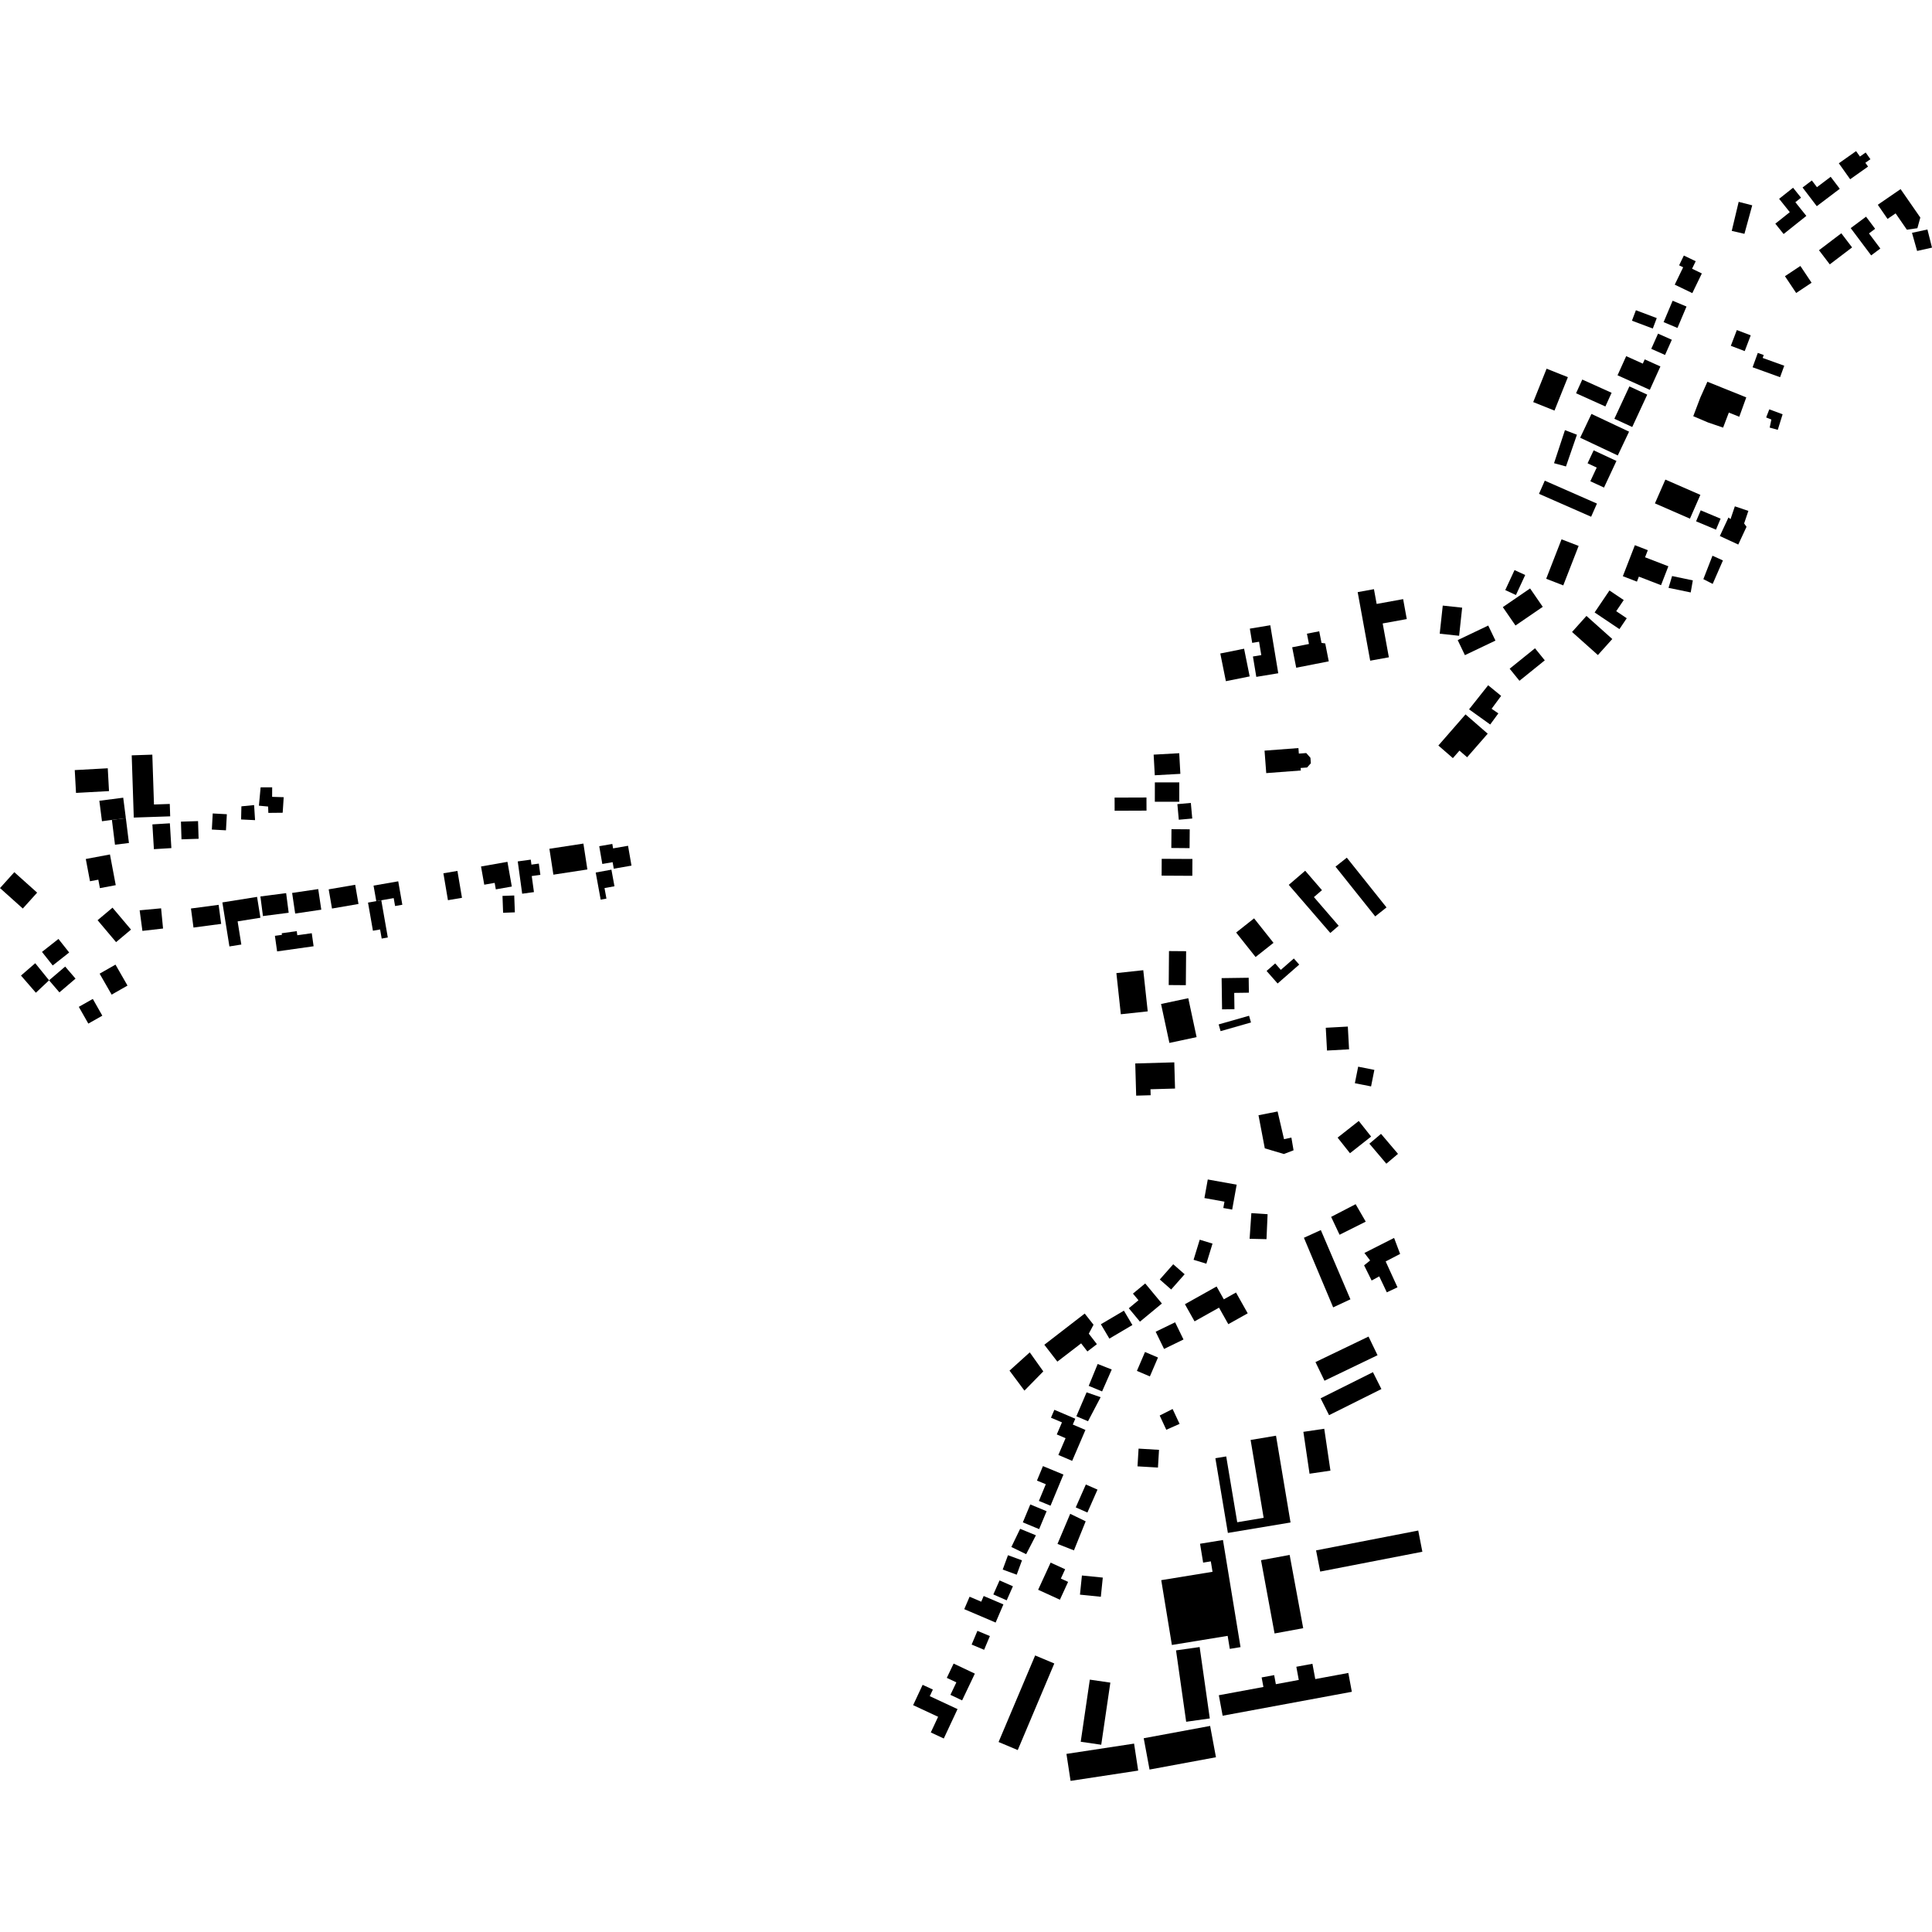 <?xml version="1.0" encoding="utf-8" standalone="no"?>
<!DOCTYPE svg PUBLIC "-//W3C//DTD SVG 1.1//EN"
  "http://www.w3.org/Graphics/SVG/1.1/DTD/svg11.dtd">
<!-- Created with matplotlib (https://matplotlib.org/) -->
<svg height="288pt" version="1.1" viewBox="0 0 288 288" width="288pt" xmlns="http://www.w3.org/2000/svg" xmlns:xlink="http://www.w3.org/1999/xlink">
 <defs>
  <style type="text/css">
*{stroke-linecap:butt;stroke-linejoin:round;}
  </style>
 </defs>
 <g id="figure_1">
  <g id="patch_1">
   <path d="M 0 288 
L 288 288 
L 288 0 
L 0 0 
z
" style="fill:none;opacity:0;"/>
  </g>
  <g id="axes_1">
   <g id="PatchCollection_1">
    <path clip-path="url(#pd9921ee621)" d="M 186.943 136.899 
L 189.839 140.547 
L 187.168 142.661 
L 184.27 139.013 
L 186.943 136.899 
"/>
    <path clip-path="url(#pd9921ee621)" d="M 190.09 143.618 
L 190.932 144.576 
L 192.87 142.881 
L 193.671 143.792 
L 190.452 146.608 
L 188.808 144.739 
L 190.09 143.618 
"/>
    <path clip-path="url(#pd9921ee621)" d="M 174.26 141.774 
L 176.813 141.794 
L 176.771 146.86 
L 174.219 146.84 
L 174.26 141.774 
"/>
    <path clip-path="url(#pd9921ee621)" d="M 170.425 144.626 
L 171.089 150.763 
L 167.08 151.193 
L 166.417 145.059 
L 170.425 144.626 
"/>
    <path clip-path="url(#pd9921ee621)" d="M 177.133 148.799 
L 178.375 154.602 
L 174.32 155.467 
L 173.076 149.664 
L 177.133 148.799 
"/>
    <path clip-path="url(#pd9921ee621)" d="M 184.017 150.439 
L 183.983 148.008 
L 186.171 147.978 
L 186.139 145.752 
L 182.105 145.808 
L 182.171 150.464 
L 184.017 150.439 
"/>
    <path clip-path="url(#pd9921ee621)" d="M 181.664 152.709 
L 181.951 153.711 
L 186.483 152.419 
L 186.196 151.416 
L 181.664 152.709 
"/>
    <path clip-path="url(#pd9921ee621)" d="M 188.503 111.896 
L 188.756 115.247 
L 193.913 114.856 
L 193.884 114.481 
L 194.843 114.409 
L 195.407 113.781 
L 195.344 112.962 
L 194.722 112.257 
L 193.617 112.34 
L 193.555 111.514 
L 188.503 111.896 
"/>
    <path clip-path="url(#pd9921ee621)" d="M 283.319 28.191 
L 279.92 30.525 
L 281.372 32.632 
L 282.575 31.807 
L 284.254 34.242 
L 285.82 34.017 
L 286.258 32.431 
L 283.319 28.191 
"/>
    <path clip-path="url(#pd9921ee621)" d="M 285.781 37.409 
L 288 36.912 
L 287.319 34.21 
L 285.017 34.709 
L 285.781 37.409 
"/>
    <path clip-path="url(#pd9921ee621)" d="M 274.112 24.341 
L 275.8 26.72 
L 278.469 24.833 
L 278.066 24.267 
L 278.821 23.733 
L 278.111 22.733 
L 277.259 23.336 
L 276.683 22.527 
L 274.112 24.341 
"/>
    <path clip-path="url(#pd9921ee621)" d="M 274.253 28.142 
L 270.824 30.736 
L 268.705 27.951 
L 270.09 26.902 
L 270.851 27.902 
L 272.896 26.355 
L 274.253 28.142 
"/>
    <path clip-path="url(#pd9921ee621)" d="M 278.169 32.299 
L 275.881 34.005 
L 278.931 38.071 
L 280.299 37.049 
L 278.605 34.793 
L 279.524 34.106 
L 278.169 32.299 
"/>
    <path clip-path="url(#pd9921ee621)" d="M 271.153 37.301 
L 272.761 39.409 
L 276.088 36.882 
L 274.481 34.774 
L 271.153 37.301 
"/>
    <path clip-path="url(#pd9921ee621)" d="M 266.08 41.172 
L 267.752 43.676 
L 270.05 42.148 
L 268.38 39.646 
L 266.08 41.172 
"/>
    <path clip-path="url(#pd9921ee621)" d="M 265.212 29.639 
L 266.801 31.625 
L 264.646 33.343 
L 265.88 34.886 
L 269.267 32.185 
L 267.631 30.142 
L 268.477 29.468 
L 267.289 27.984 
L 265.212 29.639 
"/>
    <path clip-path="url(#pd9921ee621)" d="M 259.181 30.089 
L 258.149 34.417 
L 260.04 34.857 
L 261.202 30.608 
L 259.181 30.089 
"/>
    <path clip-path="url(#pd9921ee621)" d="M 250.905 39.843 
L 250.303 39.553 
L 251.009 38.092 
L 252.776 38.942 
L 252.234 40.06 
L 253.691 40.763 
L 252.271 43.695 
L 249.652 42.434 
L 250.905 39.843 
"/>
    <path clip-path="url(#pd9921ee621)" d="M 258.908 49.201 
L 258.012 51.549 
L 260.082 52.337 
L 260.979 49.988 
L 258.908 49.201 
"/>
    <path clip-path="url(#pd9921ee621)" d="M 262.034 52.606 
L 261.256 54.747 
L 265.353 56.228 
L 265.975 54.519 
L 262.759 53.358 
L 262.917 52.925 
L 262.034 52.606 
"/>
    <path clip-path="url(#pd9921ee621)" d="M 254.519 56.905 
L 253.458 59.281 
L 252.411 62.041 
L 254.617 62.978 
L 256.861 63.744 
L 257.714 61.503 
L 259.272 62.124 
L 260.314 59.238 
L 254.519 56.905 
"/>
    <path clip-path="url(#pd9921ee621)" d="M 265.731 61.755 
L 263.746 61.02 
L 263.279 62.228 
L 264.057 62.539 
L 263.804 63.739 
L 265.01 64.075 
L 265.731 61.755 
"/>
    <path clip-path="url(#pd9921ee621)" d="M 248.254 71.492 
L 246.698 75.038 
L 251.917 77.316 
L 253.472 73.77 
L 248.254 71.492 
"/>
    <path clip-path="url(#pd9921ee621)" d="M 253.522 76.075 
L 252.832 77.714 
L 255.798 78.955 
L 256.487 77.319 
L 253.522 76.075 
"/>
    <path clip-path="url(#pd9921ee621)" d="M 258.611 75.479 
L 257.968 77.385 
L 257.661 77.14 
L 256.374 79.904 
L 259.12 81.175 
L 260.353 78.528 
L 259.994 78.03 
L 260.627 76.157 
L 258.611 75.479 
"/>
    <path clip-path="url(#pd9921ee621)" d="M 255.276 82.839 
L 253.916 86.331 
L 255.306 87.044 
L 256.835 83.545 
L 255.276 82.839 
"/>
    <path clip-path="url(#pd9921ee621)" d="M 249.256 85.87 
L 248.726 87.63 
L 252.031 88.315 
L 252.346 86.519 
L 249.256 85.87 
"/>
    <path clip-path="url(#pd9921ee621)" d="M 248.7 84.414 
L 247.608 87.232 
L 244.304 85.957 
L 244.014 86.704 
L 241.915 85.893 
L 243.708 81.272 
L 245.637 82.016 
L 245.226 83.073 
L 248.7 84.414 
"/>
    <path clip-path="url(#pd9921ee621)" d="M 239.919 88.021 
L 237.707 91.298 
L 241.405 93.782 
L 242.496 92.162 
L 240.927 91.109 
L 242.047 89.449 
L 239.919 88.021 
"/>
    <path clip-path="url(#pd9921ee621)" d="M 234.343 94.207 
L 238.195 97.647 
L 240.341 95.257 
L 236.489 91.815 
L 234.343 94.207 
"/>
    <path clip-path="url(#pd9921ee621)" d="M 228.821 96.638 
L 230.279 98.436 
L 226.502 101.484 
L 225.043 99.683 
L 228.821 96.638 
"/>
    <path clip-path="url(#pd9921ee621)" d="M 221.837 102.149 
L 218.99 105.741 
L 222.141 108.001 
L 223.357 106.343 
L 222.351 105.657 
L 223.771 103.734 
L 221.837 102.149 
"/>
    <path clip-path="url(#pd9921ee621)" d="M 218.463 106.494 
L 214.415 111.133 
L 216.579 113.012 
L 217.559 111.893 
L 218.702 112.884 
L 221.771 109.369 
L 218.463 106.494 
"/>
    <path clip-path="url(#pd9921ee621)" d="M 199.083 129.189 
L 205.001 136.606 
L 206.685 135.267 
L 200.767 127.852 
L 199.083 129.189 
"/>
    <path clip-path="url(#pd9921ee621)" d="M 192.113 131.906 
L 198.306 139.075 
L 199.554 138.002 
L 195.863 133.728 
L 197.063 132.696 
L 194.563 129.8 
L 192.113 131.906 
"/>
    <path clip-path="url(#pd9921ee621)" d="M 249.338 44.829 
L 247.991 48.018 
L 250.057 48.887 
L 251.405 45.695 
L 249.338 44.829 
"/>
    <path clip-path="url(#pd9921ee621)" d="M 247.162 49.735 
L 246.151 52 
L 248.206 52.913 
L 249.217 50.648 
L 247.162 49.735 
"/>
    <path clip-path="url(#pd9921ee621)" d="M 243.862 46.246 
L 243.272 47.806 
L 246.38 48.975 
L 246.969 47.418 
L 243.862 46.246 
"/>
    <path clip-path="url(#pd9921ee621)" d="M 242.414 53.091 
L 241.123 55.945 
L 245.937 58.113 
L 247.514 54.625 
L 245.175 53.571 
L 244.889 54.205 
L 242.414 53.091 
"/>
    <path clip-path="url(#pd9921ee621)" d="M 242.89 57.602 
L 240.652 62.425 
L 243.315 63.652 
L 245.551 58.829 
L 242.89 57.602 
"/>
    <path clip-path="url(#pd9921ee621)" d="M 235.867 56.579 
L 234.941 58.623 
L 239.312 60.593 
L 240.238 58.552 
L 235.867 56.579 
"/>
    <path clip-path="url(#pd9921ee621)" d="M 233.72 56.224 
L 231.725 61.204 
L 228.553 59.939 
L 230.55 54.959 
L 233.72 56.224 
"/>
    <path clip-path="url(#pd9921ee621)" d="M 237.235 61.702 
L 235.553 65.25 
L 241.16 67.895 
L 242.843 64.347 
L 237.235 61.702 
"/>
    <path clip-path="url(#pd9921ee621)" d="M 237.562 67.13 
L 236.657 69.063 
L 238.02 69.699 
L 237.069 71.734 
L 239.105 72.682 
L 240.962 68.712 
L 237.562 67.13 
"/>
    <path clip-path="url(#pd9921ee621)" d="M 233.286 64.118 
L 231.658 69.047 
L 233.437 69.533 
L 235.071 64.804 
L 233.286 64.118 
"/>
    <path clip-path="url(#pd9921ee621)" d="M 230.279 71.653 
L 229.414 73.614 
L 237.188 77.029 
L 238.055 75.068 
L 230.279 71.653 
"/>
    <path clip-path="url(#pd9921ee621)" d="M 232.777 80.395 
L 230.488 86.276 
L 233.034 87.264 
L 235.324 81.38 
L 232.777 80.395 
"/>
    <path clip-path="url(#pd9921ee621)" d="M 228.088 87.717 
L 229.976 90.46 
L 225.911 93.244 
L 224.023 90.502 
L 228.088 87.717 
"/>
    <path clip-path="url(#pd9921ee621)" d="M 225.769 84.981 
L 224.386 87.963 
L 225.978 88.698 
L 227.36 85.716 
L 225.769 84.981 
"/>
    <path clip-path="url(#pd9921ee621)" d="M 217.962 90.584 
L 217.508 94.776 
L 214.616 94.463 
L 215.07 90.274 
L 217.962 90.584 
"/>
    <path clip-path="url(#pd9921ee621)" d="M 217.298 95.419 
L 218.371 97.662 
L 222.924 95.492 
L 221.849 93.25 
L 217.298 95.419 
"/>
    <path clip-path="url(#pd9921ee621)" d="M 202.387 88.267 
L 204.252 98.488 
L 207.035 97.983 
L 206.114 92.936 
L 209.705 92.284 
L 209.163 89.31 
L 205.215 90.029 
L 204.812 87.827 
L 202.387 88.267 
"/>
    <path clip-path="url(#pd9921ee621)" d="M 198.077 98.584 
L 193.225 99.538 
L 192.624 96.49 
L 195.125 95.998 
L 194.822 94.463 
L 196.655 94.103 
L 196.996 95.836 
L 197.551 95.915 
L 198.077 98.584 
"/>
    <path clip-path="url(#pd9921ee621)" d="M 181.908 97.414 
L 182.739 101.542 
L 186.287 100.831 
L 185.454 96.702 
L 181.908 97.414 
"/>
    <path clip-path="url(#pd9921ee621)" d="M 186.312 93.71 
L 186.663 95.833 
L 187.686 95.663 
L 188.018 97.657 
L 186.772 97.862 
L 187.276 100.901 
L 190.548 100.361 
L 189.36 93.205 
L 186.312 93.71 
"/>
    <path clip-path="url(#pd9921ee621)" d="M 171.972 112.493 
L 172.142 115.567 
L 175.955 115.356 
L 175.785 112.28 
L 171.972 112.493 
"/>
    <path clip-path="url(#pd9921ee621)" d="M 172.154 116.625 
L 172.149 119.516 
L 175.791 119.52 
L 175.794 116.628 
L 172.154 116.625 
"/>
    <path clip-path="url(#pd9921ee621)" d="M 177.727 122.016 
L 175.72 122.196 
L 175.51 119.872 
L 177.517 119.692 
L 177.727 122.016 
"/>
    <path clip-path="url(#pd9921ee621)" d="M 174.63 123.603 
L 174.607 126.407 
L 177.328 126.43 
L 177.35 123.624 
L 174.63 123.603 
"/>
    <path clip-path="url(#pd9921ee621)" d="M 166.151 118.897 
L 166.157 120.857 
L 170.908 120.838 
L 170.902 118.881 
L 166.151 118.897 
"/>
    <path clip-path="url(#pd9921ee621)" d="M 173.174 128.023 
L 173.161 130.531 
L 177.737 130.556 
L 177.75 128.045 
L 173.174 128.023 
"/>
    <path clip-path="url(#pd9921ee621)" d="M 169.23 158.529 
L 169.367 163.326 
L 171.526 163.265 
L 171.5 162.374 
L 175.161 162.269 
L 175.049 158.363 
L 169.23 158.529 
"/>
    <path clip-path="url(#pd9921ee621)" d="M 187.602 166.246 
L 188.542 171.18 
L 191.389 172.026 
L 192.828 171.472 
L 192.505 169.575 
L 191.408 169.816 
L 190.448 165.687 
L 187.602 166.246 
"/>
    <path clip-path="url(#pd9921ee621)" d="M 199.394 169.582 
L 201.238 171.91 
L 204.391 169.427 
L 202.549 167.1 
L 199.394 169.582 
"/>
    <path clip-path="url(#pd9921ee621)" d="M 204.131 170.487 
L 206.661 173.47 
L 208.398 172.005 
L 205.866 169.022 
L 204.131 170.487 
"/>
    <path clip-path="url(#pd9921ee621)" d="M 194.372 184.512 
L 198.733 194.889 
L 201.305 193.688 
L 196.894 183.365 
L 194.372 184.512 
"/>
    <path clip-path="url(#pd9921ee621)" d="M 198.431 181.398 
L 199.687 184.062 
L 203.589 182.11 
L 202.083 179.507 
L 198.431 181.398 
"/>
    <path clip-path="url(#pd9921ee621)" d="M 186.538 180.84 
L 186.277 184.663 
L 188.794 184.721 
L 188.958 180.999 
L 186.538 180.84 
"/>
    <path clip-path="url(#pd9921ee621)" d="M 180.041 175.823 
L 179.541 178.592 
L 182.528 179.13 
L 182.357 180.075 
L 183.678 180.312 
L 184.349 176.598 
L 180.041 175.823 
"/>
    <path clip-path="url(#pd9921ee621)" d="M 178.841 184.801 
L 177.924 187.796 
L 179.829 188.377 
L 180.748 185.383 
L 178.841 184.801 
"/>
    <path clip-path="url(#pd9921ee621)" d="M 176.633 194.416 
L 178.07 196.973 
L 181.717 194.93 
L 183.102 197.393 
L 185.994 195.775 
L 184.248 192.673 
L 182.432 193.689 
L 181.355 191.774 
L 176.633 194.416 
"/>
    <path clip-path="url(#pd9921ee621)" d="M 174.893 188.461 
L 172.886 190.733 
L 174.585 192.224 
L 176.591 189.95 
L 174.893 188.461 
"/>
    <path clip-path="url(#pd9921ee621)" d="M 170.715 191.323 
L 168.886 192.835 
L 169.711 193.826 
L 168.27 195.019 
L 169.93 197.018 
L 173.2 194.312 
L 170.715 191.323 
"/>
    <path clip-path="url(#pd9921ee621)" d="M 172.274 198.519 
L 173.524 201.085 
L 176.422 199.676 
L 175.172 197.113 
L 172.274 198.519 
"/>
    <path clip-path="url(#pd9921ee621)" d="M 170.685 201.538 
L 169.478 204.355 
L 171.41 205.18 
L 172.619 202.363 
L 170.685 201.538 
"/>
    <path clip-path="url(#pd9921ee621)" d="M 172.873 211.01 
L 173.858 213.132 
L 175.838 212.256 
L 174.798 210.037 
L 172.873 211.01 
"/>
    <path clip-path="url(#pd9921ee621)" d="M 169.725 215.943 
L 169.566 218.586 
L 172.614 218.766 
L 172.773 216.125 
L 169.725 215.943 
"/>
    <path clip-path="url(#pd9921ee621)" d="M 161.865 221.291 
L 160.36 224.705 
L 162.098 225.469 
L 163.603 222.054 
L 161.865 221.291 
"/>
    <path clip-path="url(#pd9921ee621)" d="M 159.534 225.662 
L 157.638 230.15 
L 160.09 231.112 
L 161.84 226.781 
L 159.534 225.662 
"/>
    <path clip-path="url(#pd9921ee621)" d="M 156.615 232.938 
L 154.755 236.984 
L 157.998 238.466 
L 159.22 235.808 
L 158.139 235.315 
L 158.779 233.925 
L 156.615 232.938 
"/>
    <path clip-path="url(#pd9921ee621)" d="M 161.281 234.856 
L 160.988 237.712 
L 164.1 238.028 
L 164.391 235.17 
L 161.281 234.856 
"/>
    <path clip-path="url(#pd9921ee621)" d="M 154.308 246.774 
L 148.857 259.678 
L 151.713 260.879 
L 157.163 247.973 
L 154.308 246.774 
"/>
    <path clip-path="url(#pd9921ee621)" d="M 162.458 250.381 
L 161.101 259.641 
L 164.16 260.087 
L 165.517 250.826 
L 162.458 250.381 
"/>
    <path clip-path="url(#pd9921ee621)" d="M 158.973 261.451 
L 159.588 265.473 
L 169.668 263.938 
L 169.054 259.916 
L 158.973 261.451 
"/>
    <path clip-path="url(#pd9921ee621)" d="M 170.492 259.117 
L 171.36 263.785 
L 181.261 261.951 
L 180.392 257.281 
L 170.492 259.117 
"/>
    <path clip-path="url(#pd9921ee621)" d="M 181.689 252.706 
L 182.257 255.76 
L 201.516 252.193 
L 200.993 249.385 
L 196.065 250.297 
L 195.642 248.018 
L 193.242 248.462 
L 193.606 250.425 
L 190.19 251.059 
L 189.938 249.707 
L 188.07 250.053 
L 188.335 251.475 
L 181.689 252.706 
"/>
    <path clip-path="url(#pd9921ee621)" d="M 189.997 243.497 
L 194.266 242.711 
L 192.246 231.791 
L 187.979 232.578 
L 189.997 243.497 
"/>
    <path clip-path="url(#pd9921ee621)" d="M 178.889 230.124 
L 179.35 232.937 
L 180.495 232.75 
L 180.75 234.305 
L 173.105 235.553 
L 174.691 245.214 
L 183.004 243.856 
L 183.324 245.796 
L 184.924 245.534 
L 182.304 229.566 
L 178.889 230.124 
"/>
    <path clip-path="url(#pd9921ee621)" d="M 175.308 246.02 
L 176.821 256.662 
L 180.343 256.163 
L 178.829 245.522 
L 175.308 246.02 
"/>
    <path clip-path="url(#pd9921ee621)" d="M 181.174 217.376 
L 183.039 228.512 
L 192.378 226.954 
L 190.212 214.019 
L 186.425 214.652 
L 188.37 226.26 
L 184.432 226.918 
L 182.789 217.107 
L 181.174 217.376 
"/>
    <path clip-path="url(#pd9921ee621)" d="M 196.184 231.113 
L 196.801 234.272 
L 212.029 231.316 
L 211.414 228.156 
L 196.184 231.113 
"/>
    <path clip-path="url(#pd9921ee621)" d="M 194.292 213.442 
L 195.212 219.684 
L 198.326 219.226 
L 197.404 212.983 
L 194.292 213.442 
"/>
    <path clip-path="url(#pd9921ee621)" d="M 196.861 208.445 
L 198.121 210.957 
L 205.923 207.063 
L 204.662 204.549 
L 196.861 208.445 
"/>
    <path clip-path="url(#pd9921ee621)" d="M 196.095 203.043 
L 197.438 205.823 
L 205.347 202.02 
L 204.004 199.24 
L 196.095 203.043 
"/>
    <path clip-path="url(#pd9921ee621)" d="M 164.105 197.404 
L 165.372 199.544 
L 168.805 197.519 
L 167.538 195.379 
L 164.105 197.404 
"/>
    <path clip-path="url(#pd9921ee621)" d="M 155.678 200.46 
L 157.618 202.976 
L 161.164 200.253 
L 162.095 201.46 
L 163.513 200.373 
L 162.306 198.808 
L 163.01 197.476 
L 161.698 195.809 
L 155.678 200.46 
"/>
    <path clip-path="url(#pd9921ee621)" d="M 153.505 201.595 
L 155.523 204.431 
L 152.711 207.297 
L 150.487 204.318 
L 153.505 201.595 
"/>
    <path clip-path="url(#pd9921ee621)" d="M 163.63 203.326 
L 162.294 206.588 
L 164.287 207.418 
L 165.725 204.15 
L 163.63 203.326 
"/>
    <path clip-path="url(#pd9921ee621)" d="M 161.977 207.553 
L 160.45 211.125 
L 162.189 211.861 
L 164.068 208.279 
L 161.977 207.553 
"/>
    <path clip-path="url(#pd9921ee621)" d="M 157.173 210.157 
L 156.667 211.334 
L 158.304 212.033 
L 157.533 213.829 
L 158.842 214.389 
L 157.769 216.89 
L 159.827 217.769 
L 161.805 213.159 
L 159.921 212.354 
L 160.293 211.487 
L 157.173 210.157 
"/>
    <path clip-path="url(#pd9921ee621)" d="M 158.525 219.81 
L 155.471 218.55 
L 154.578 220.707 
L 155.897 221.25 
L 154.866 223.739 
L 156.601 224.454 
L 158.525 219.81 
"/>
    <path clip-path="url(#pd9921ee621)" d="M 153.584 224.266 
L 152.472 226.935 
L 154.903 227.944 
L 156.015 225.273 
L 153.584 224.266 
"/>
    <path clip-path="url(#pd9921ee621)" d="M 152.071 227.899 
L 150.763 230.607 
L 152.967 231.68 
L 154.422 228.864 
L 152.071 227.899 
"/>
    <path clip-path="url(#pd9921ee621)" d="M 150.258 231.833 
L 149.471 233.972 
L 151.559 234.737 
L 152.346 232.598 
L 150.258 231.833 
"/>
    <path clip-path="url(#pd9921ee621)" d="M 149.002 235.588 
L 148.075 237.68 
L 150.067 238.559 
L 150.993 236.466 
L 149.002 235.588 
"/>
    <path clip-path="url(#pd9921ee621)" d="M 148.417 241.871 
L 143.74 239.875 
L 144.536 238.02 
L 146.272 238.762 
L 146.635 237.912 
L 149.575 239.166 
L 148.417 241.871 
"/>
    <path clip-path="url(#pd9921ee621)" d="M 145.702 243.107 
L 144.84 245.153 
L 146.699 245.932 
L 147.561 243.885 
L 145.702 243.107 
"/>
    <path clip-path="url(#pd9921ee621)" d="M 142.154 247.985 
L 141.14 250.115 
L 142.563 250.788 
L 141.678 252.647 
L 143.42 253.474 
L 145.32 249.485 
L 142.154 247.985 
"/>
    <path clip-path="url(#pd9921ee621)" d="M 140.69 259.154 
L 138.752 258.253 
L 139.844 255.917 
L 136.12 254.186 
L 137.536 251.154 
L 139.06 251.862 
L 138.6 252.847 
L 142.738 254.771 
L 140.69 259.154 
"/>
    <path clip-path="url(#pd9921ee621)" d="M 89.327 126.142 
L 89.786 128.791 
L 91.325 128.524 
L 91.493 129.495 
L 94.134 129.037 
L 93.621 126.08 
L 91.391 126.466 
L 91.277 125.805 
L 89.327 126.142 
"/>
    <path clip-path="url(#pd9921ee621)" d="M 88.802 130.067 
L 89.542 134.109 
L 90.401 133.952 
L 90.113 132.384 
L 91.597 132.114 
L 91.143 129.64 
L 88.802 130.067 
"/>
    <path clip-path="url(#pd9921ee621)" d="M 77.18 128.41 
L 77.841 133.225 
L 79.595 132.984 
L 79.266 130.591 
L 80.553 130.413 
L 80.322 128.736 
L 79.222 128.887 
L 79.119 128.145 
L 77.18 128.41 
"/>
    <path clip-path="url(#pd9921ee621)" d="M 71.706 129.166 
L 72.187 131.881 
L 73.739 131.608 
L 73.911 132.575 
L 76.295 132.156 
L 75.643 128.472 
L 71.706 129.166 
"/>
    <path clip-path="url(#pd9921ee621)" d="M 74.905 133.552 
L 74.998 136.068 
L 76.749 136.001 
L 76.656 133.487 
L 74.905 133.552 
"/>
    <path clip-path="url(#pd9921ee621)" d="M 66.096 130.179 
L 66.774 134.19 
L 68.867 133.835 
L 68.188 129.825 
L 66.096 130.179 
"/>
    <path clip-path="url(#pd9921ee621)" d="M 55.685 132.016 
L 56.091 134.333 
L 56.839 134.203 
L 58.687 133.88 
L 58.895 135.06 
L 59.976 134.87 
L 59.364 131.376 
L 55.685 132.016 
"/>
    <path clip-path="url(#pd9921ee621)" d="M 57.811 139.751 
L 56.839 134.203 
L 56.091 134.333 
L 54.859 134.548 
L 55.593 138.741 
L 56.66 138.555 
L 56.898 139.91 
L 57.811 139.751 
"/>
    <path clip-path="url(#pd9921ee621)" d="M 48.997 132.573 
L 49.49 135.434 
L 53.441 134.754 
L 52.948 131.893 
L 48.997 132.573 
"/>
    <path clip-path="url(#pd9921ee621)" d="M 43.547 133.109 
L 44.002 136.181 
L 47.894 135.606 
L 47.437 132.534 
L 43.547 133.109 
"/>
    <path clip-path="url(#pd9921ee621)" d="M 39.198 136.558 
L 43.033 136.063 
L 42.654 133.137 
L 38.818 133.632 
L 39.198 136.558 
"/>
    <path clip-path="url(#pd9921ee621)" d="M 40.98 139.503 
L 41.308 141.825 
L 46.748 141.058 
L 46.474 139.112 
L 44.319 139.415 
L 44.234 138.802 
L 41.996 139.118 
L 42.03 139.356 
L 40.98 139.503 
"/>
    <path clip-path="url(#pd9921ee621)" d="M 34.199 141.084 
L 35.974 140.801 
L 35.422 137.348 
L 38.818 136.806 
L 38.32 133.697 
L 33.148 134.522 
L 34.199 141.084 
"/>
    <path clip-path="url(#pd9921ee621)" d="M 28.466 135.429 
L 28.843 138.27 
L 32.97 137.723 
L 32.591 134.882 
L 28.466 135.429 
"/>
    <path clip-path="url(#pd9921ee621)" d="M 20.817 135.699 
L 21.229 138.766 
L 24.306 138.414 
L 24.015 135.402 
L 20.817 135.699 
"/>
    <path clip-path="url(#pd9921ee621)" d="M 14.547 137.174 
L 17.304 140.442 
L 19.528 138.573 
L 16.771 135.305 
L 14.547 137.174 
"/>
    <path clip-path="url(#pd9921ee621)" d="M 6.259 141.899 
L 7.858 143.922 
L 10.312 141.988 
L 8.712 139.967 
L 6.259 141.899 
"/>
    <path clip-path="url(#pd9921ee621)" d="M 14.851 145.143 
L 16.642 148.268 
L 19.006 146.919 
L 17.215 143.794 
L 14.851 145.143 
"/>
    <path clip-path="url(#pd9921ee621)" d="M 11.747 150.09 
L 13.167 152.587 
L 15.253 151.404 
L 13.835 148.908 
L 11.747 150.09 
"/>
    <path clip-path="url(#pd9921ee621)" d="M 3.127 145.425 
L 5.348 147.984 
L 7.314 146.134 
L 5.253 143.586 
L 3.127 145.425 
"/>
    <path clip-path="url(#pd9921ee621)" d="M 7.314 146.134 
L 8.858 147.932 
L 11.259 145.882 
L 9.714 144.085 
L 7.314 146.134 
"/>
    <path clip-path="url(#pd9921ee621)" d="M 11.143 114.797 
L 11.331 118.198 
L 16.25 117.927 
L 16.064 114.526 
L 11.143 114.797 
"/>
    <path clip-path="url(#pd9921ee621)" d="M 19.634 112.597 
L 19.942 121.874 
L 25.37 121.691 
L 25.308 119.843 
L 22.953 119.924 
L 22.706 112.495 
L 19.634 112.597 
"/>
    <path clip-path="url(#pd9921ee621)" d="M 14.809 119.369 
L 15.2 122.421 
L 16.682 122.22 
L 18.762 121.964 
L 18.368 118.911 
L 14.809 119.369 
"/>
    <path clip-path="url(#pd9921ee621)" d="M 17.141 125.92 
L 19.221 125.664 
L 18.762 121.964 
L 16.682 122.22 
L 17.141 125.92 
"/>
    <path clip-path="url(#pd9921ee621)" d="M 22.717 122.89 
L 22.942 126.584 
L 25.546 126.424 
L 25.321 122.729 
L 22.717 122.89 
"/>
    <path clip-path="url(#pd9921ee621)" d="M 26.973 122.482 
L 27.055 125.116 
L 29.605 125.036 
L 29.523 122.402 
L 26.973 122.482 
"/>
    <path clip-path="url(#pd9921ee621)" d="M 31.711 121.26 
L 31.579 123.66 
L 33.685 123.775 
L 33.816 121.375 
L 31.711 121.26 
"/>
    <path clip-path="url(#pd9921ee621)" d="M 35.985 120.199 
L 35.939 122.156 
L 38.021 122.257 
L 37.879 120.011 
L 35.985 120.199 
"/>
    <path clip-path="url(#pd9921ee621)" d="M 42.291 118.838 
L 42.139 121.155 
L 40.002 121.176 
L 39.967 120.229 
L 38.596 120.102 
L 38.85 117.367 
L 40.573 117.362 
L 40.566 118.784 
L 42.291 118.838 
"/>
    <path clip-path="url(#pd9921ee621)" d="M 17.254 131.95 
L 14.894 132.393 
L 14.657 131.133 
L 13.415 131.365 
L 12.789 128.049 
L 16.391 127.373 
L 17.254 131.95 
"/>
    <path clip-path="url(#pd9921ee621)" d="M 0 132.384 
L 3.401 135.433 
L 5.536 133.063 
L 2.133 130.015 
L 0 132.384 
"/>
    <path clip-path="url(#pd9921ee621)" d="M 197.631 153.208 
L 197.816 156.603 
L 201.103 156.422 
L 200.918 153.029 
L 197.631 153.208 
"/>
    <path clip-path="url(#pd9921ee621)" d="M 202.46 159.008 
L 201.967 161.471 
L 204.383 161.95 
L 204.874 159.488 
L 202.46 159.008 
"/>
    <path clip-path="url(#pd9921ee621)" d="M 207.815 184.536 
L 203.392 186.776 
L 204.242 187.898 
L 203.344 188.623 
L 204.469 190.886 
L 205.602 190.267 
L 206.731 192.647 
L 208.321 191.896 
L 206.559 188.041 
L 208.713 186.922 
L 207.815 184.536 
"/>
    <path clip-path="url(#pd9921ee621)" d="M 86.967 125.751 
L 81.899 126.526 
L 82.491 130.385 
L 87.559 129.61 
L 86.967 125.751 
"/>
   </g>
  </g>
 </g>
 <defs>
  <clipPath id="pd9921ee621">
   <rect height="242.946" width="288" x="0" y="22.527"/>
  </clipPath>
 </defs>
</svg>

